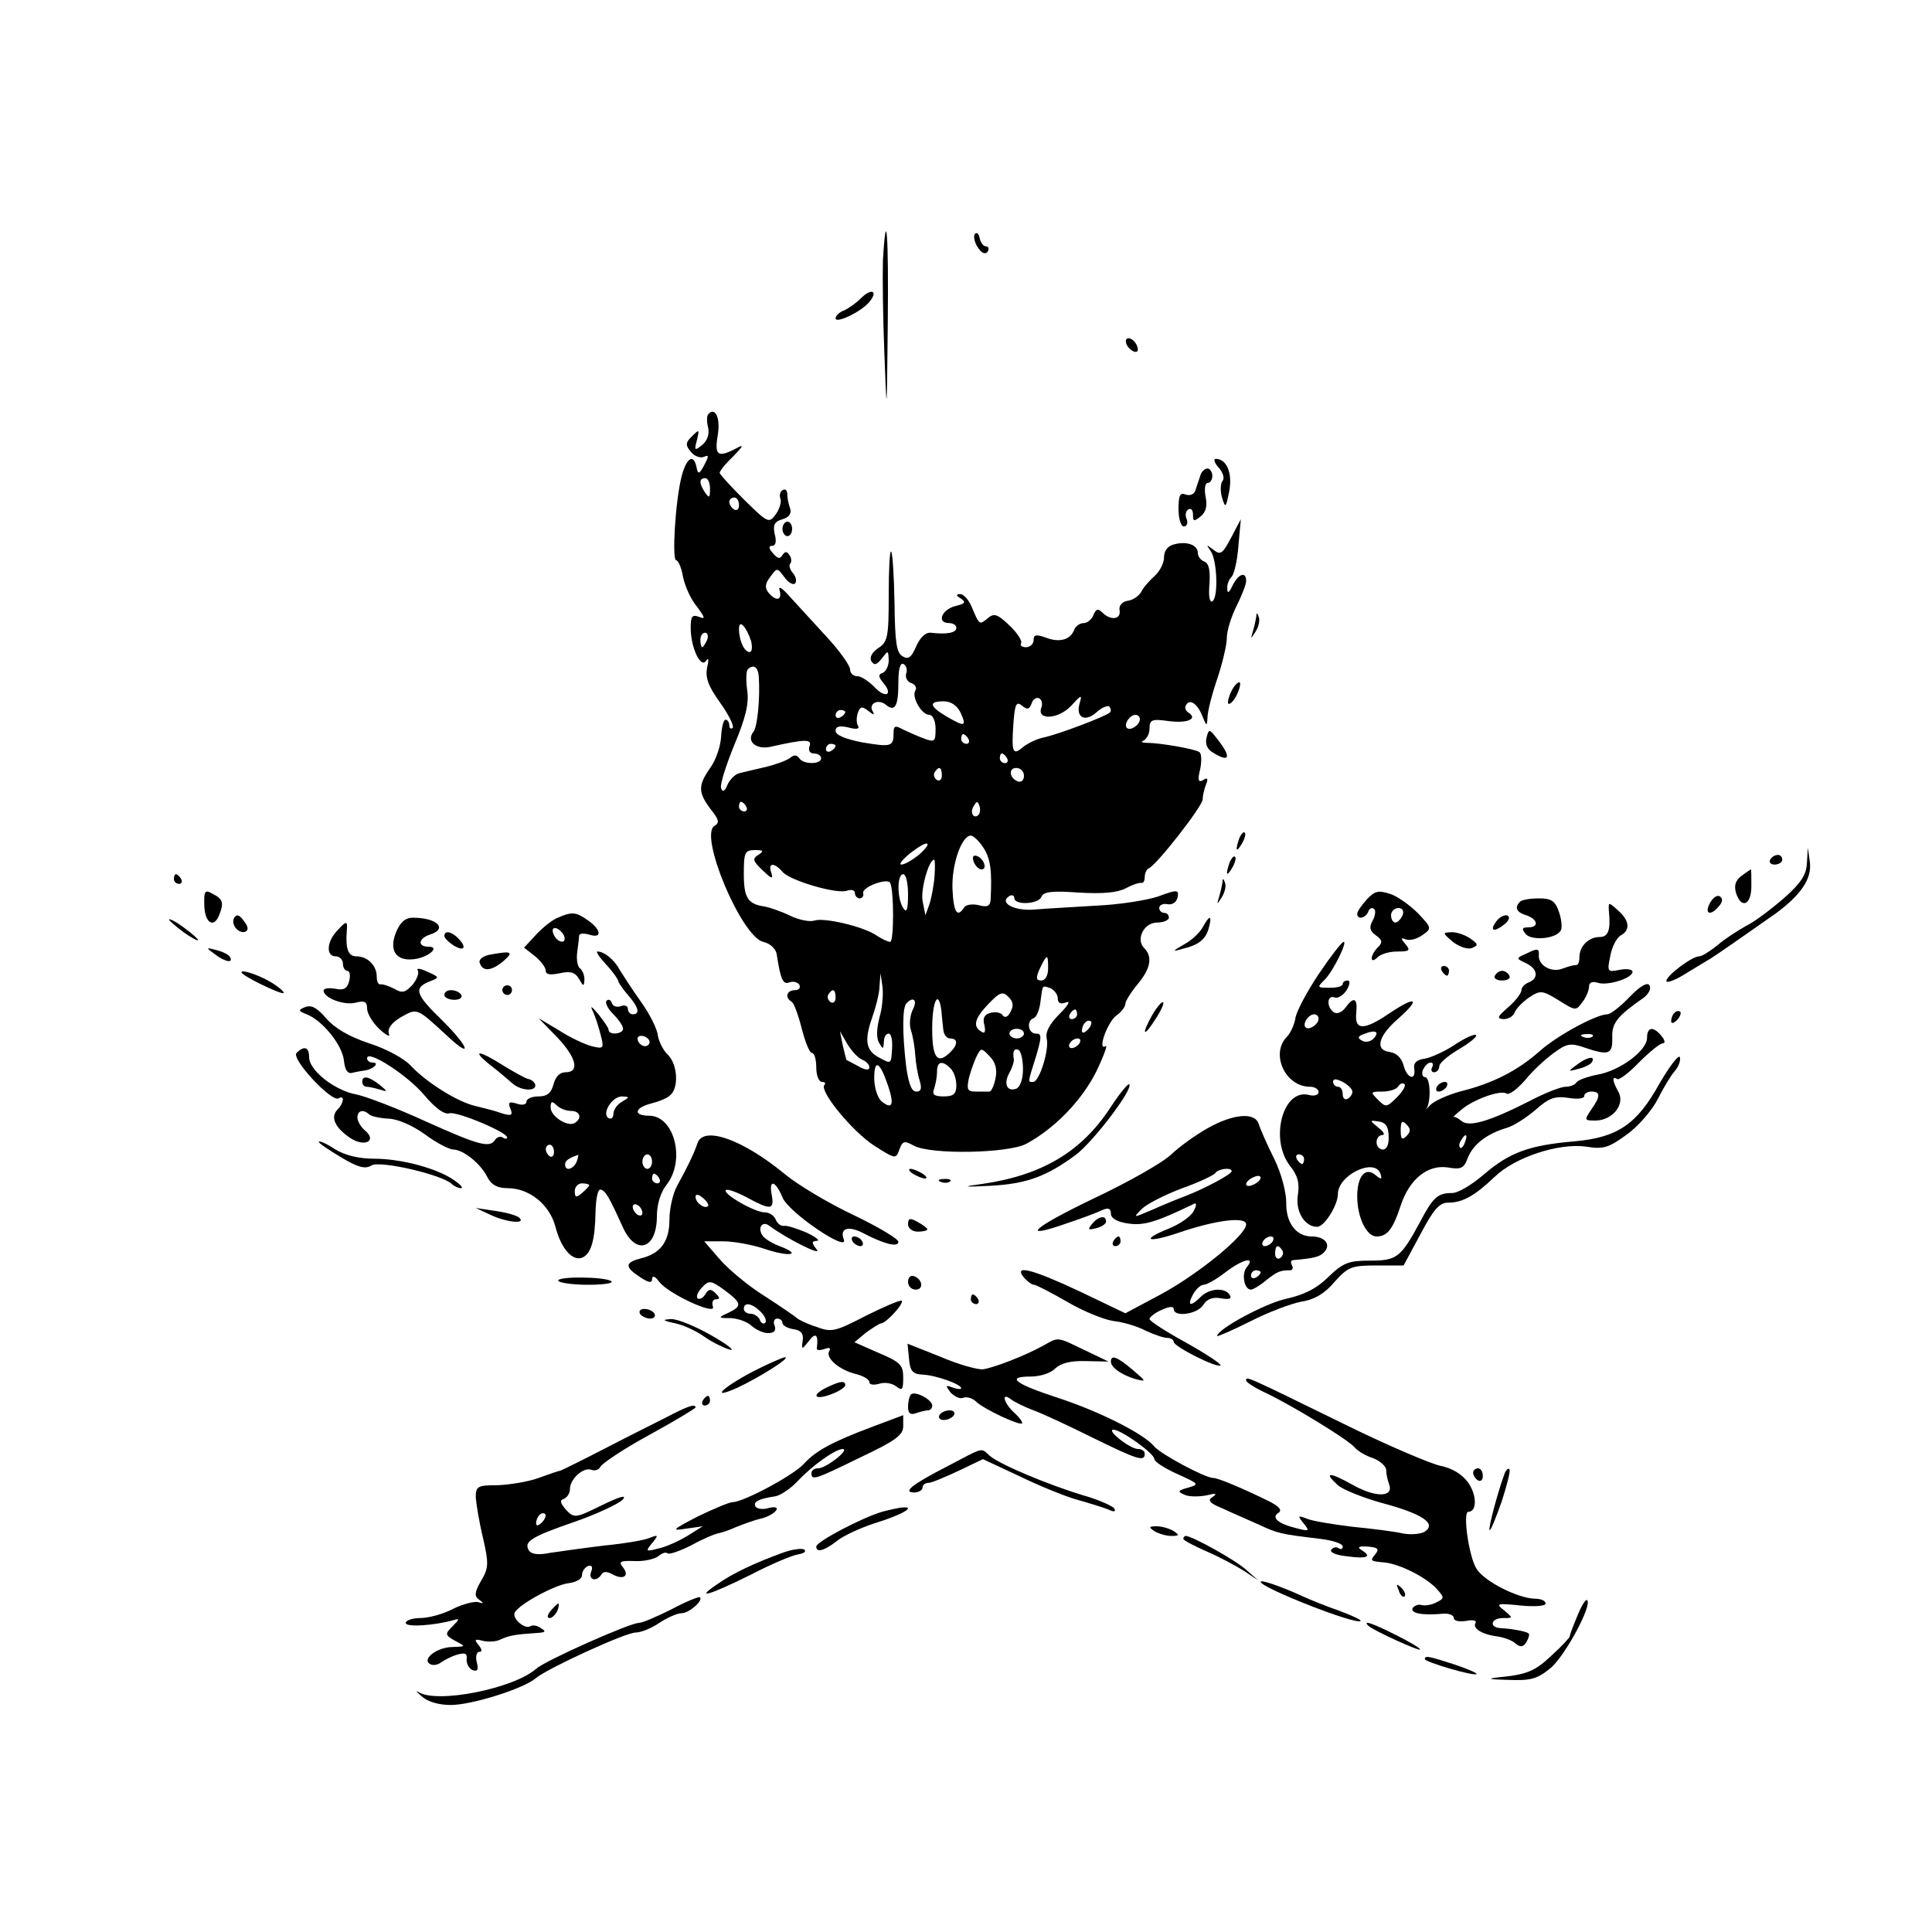 <svg version="1" xmlns="http://www.w3.org/2000/svg" width="533.333" height="533.333" viewBox="0 0 400 400"><path d="M182.8 53.9c-.1 3.3 0 11.9.3 19.3.5 13.3.5 13.3.7-6 .2-18.7-.3-25.2-1-13.3zM201.8 48.5c-.3.6 0 1.8.7 2.8.8 1.2 1.5 1.4 2 .8.3-.6.2-1.1-.4-1.1-.5 0-1.1-.8-1.3-1.8-.2-.9-.6-1.2-1-.7zM178.3 61.7c-1.1 1.1-2.7 2.2-3.6 2.6-.9.3-1.7 1.1-1.7 1.6 0 1.2 5.4-1.4 7-3.4 1.9-2.3.4-2.9-1.7-.8zM233.2 71.2c.2.6 1 1.4 1.6 1.6.7.2 1-.2.6-1.2-.7-1.8-2.8-2.2-2.2-.4zM146.7 85.7c-.4.3-.4 1.6-.1 2.8.3 1.3-.1 2.7-1.2 3.6-1.6 1.3-1.7 1.2-1.1-1 .5-2.2.5-2.3-1-.8-1.4 1.3-1.4 1.9-.3 3.2.7.9 1.9 1.4 2.7 1.1 1.1-.5 1.1-.2.1 1.7s-1.3 2-1.6.4c-.6-2.9-2.1-1.9-3.1 2-1.3 5.2-2 17.3-1.1 17.3.4 0 1.1 1.5 1.4 3.4.4 1.9 1.6 4.7 2.9 6.2 1.7 2.3 1.8 2.7.4 2.1-1.4-.5-1.7-.1-1.7 2.3 0 4.1 2.1 8.5 3.2 6.8.5-.8.6-.2.2 1.4-.4 2.1.2 3.8 2.7 7.3 1.8 2.5 2.9 4.8 2.6 5.2-.4.3-.7.1-.7-.5 0-.7-.4-1.2-.8-1.2s-.8 1.6-.9 3.5c-.1 1.9-1 4.7-2.2 6.4-2.6 3.7-2.6 5.1 0 8.6 1.8 2.2 1.9 2.9.8 3.5-3.2 2 5.6 22.9 10.1 24 1.4.3 2.6 1.4 2.8 2.5.8 5.3 1.3 6.4 2.6 5.9.8-.3 1.7-.1 2.1.5.3.6-.1 1.1-.9 1.1-1.7 0-2.2 1.5-.7 2.4.5.3 1.4 2.8 2.1 5.6.7 2.7 1.6 5 2.1 5s.9 1.3.9 3c0 1.6.5 3 1.2 3 .6 0 .8.3.5.6-1.2 1.2 5.8 9.7 10.3 12.6 4.4 2.8 4.5 2.8 5.2.8.7-1.8 1-1.9 3-.8 3.5 1.9 19.6 1.6 23.3-.4 5.9-3.2 11.4-8.9 14.4-14.8 1.6-3.3 2.5-5.8 2-5.4-1.8 1.1.4-5.1 2.3-6.4 1-.7 1.8-1.8 1.8-2.4 0-.5 1.1-2.3 2.5-4 2.7-3.2 3.2-5.7 1.4-7.5-1.8-1.8-.1-5.3 2.7-5.3 1.3 0 2.4-.5 2.4-1 0-.6-.4-1-1-1-.5 0-1-.5-1-1 0-.6.8-1 1.7-.8 1 .2 1.9-.4 2.1-1.4.3-1.6 0-1.7-4-.2-2.4.8-8.1 1.7-12.8 1.9-4.7.3-10.4.6-12.7.8-4.3.4-7.6-1.4-5.3-2.8.5-.3 1-.1 1 .4 0 1.6 5 1.3 5.6-.2.4-1.1 2.3-1.3 7.8-.9 5 .3 8 0 9.7-.9 1.3-.7 2.7-1.2 3.2-1.1.4.1.7-.4.7-1.2 0-.8.4-1.6.8-1.8 1.6-.6 11.2-12.9 11.2-14.3 0-.7.3-2.1.7-3.1.5-1.2.3-1.5-.6-.9-1 .6-1.2 0-.6-2.3.3-1.6.3-3.2-.2-3.5-1.1-.7-8.3-1.9-10.8-1.9-1.1 0-1.4-.2-.7-.5.6-.3 1.2-1.4 1.2-2.5 0-1.8.5-2 4-1.5 3.9.5 6.1-.5 4-1.8-.6-.4-.8-1.1-.4-1.6.8-1.3 2.4-.1 3.4 2.5.8 2 .9 2 1 .1 0-1.1.9-4.7 2-7.9 1.1-3.3 2-7.1 2-8.5 0-1.5.9-4.4 2-6.6 1.1-2.2 2-4.5 2-5.2 0-2.1-1.6-1.5-2.8.9-.7 1.5-1.1 1.8-1.1.7-.1-.8.3-1.9.9-2.5.5-.5 1.2-3.4 1.4-6.4l.5-5.5-2 3.8c-1.8 3.4-2.2 3.7-3.7 2.5-1.5-1.1-1.5-1.1-.6.2 1.4 1.8 1.7 9.7.4 10.5-.6.3-.8-1.2-.6-3.5.2-2.9-.1-4.3-1-4.7-.8-.3-1.4-1.1-1.4-1.8 0-1.7-2.3-2.5-4.9-1.8-1.3.3-2.1 1.3-2.1 2.7 0 1.2-.9 2.9-1.9 3.8-1 .9-2.3 2.3-2.8 3.3-.5.9-1.8 1.8-2.9 1.9-1.1.2-1.8 1-1.6 2 .3 1.9-1.9 2.1-3.6.4-.9-.9-1.3-.7-1.8.5-.3.9-1.3 1.7-2 1.7-.8 0-1.7.6-2 1.4-.8 2.1-3.1 2.7-5.9 1.6-2-.7-2.5-.6-2.5.5 0 .8-.7 1.5-1.6 1.5-.8 0-1.3-.4-1-.8.3-.5-.8-2.2-2.4-3.7-2.5-2.4-3.2-2.6-4.5-1.5-1.7 1.4-1.7 1.5-3.3-2.3-.6-1.5-1.7-2.7-2.4-2.7-.9 0-.9.3.1.9 1.2.8.9 1.1-1.2 1.6-2.8.8-3.8 3.5-1.2 3.5.8 0 1.5.4 1.5 1 0 1-1.9 1.4-5.3 1-1.1-.1-2.2 1-3 2.8-1 2.3-1.6 2.8-2.8 2.1-1.3-.7-1.6-2.9-1.7-11-.1-5.6-.4-10.4-.7-10.7-.3-.3-.5 3.8-.5 9 0 8.7-.2 9.7-2.2 11-1.3.9-1.8 1.9-1.4 2.7.6.9 1.1.8 2.2-.6 1.3-1.7 1.3-1.7 1.4.4 0 1.2-.6 2.3-1.2 2.6-1 .3-1 .8.1 2.1 2.1 2.5.4 3.3-1.9.8-1.2-1.2-2.7-2.2-3.5-2.2-.8 0-1.5-.6-1.5-1.4 0-.8-2.2-3.9-4.9-6.8s-6.1-6.7-7.6-8.3c-1.6-1.8-2.4-2.3-2.1-1.3.6 2.1-.7 2.4-2.3.5-.8-1-.7-1.9.4-3.3 1.4-1.9 1.4-1.9 2.9.1.8 1.1 1.8 1.7 2.2 1.3.4-.4.2-1.4-.4-2.1-.7-.8-.9-1.7-.6-2 .3-.3.3-1.1-.1-1.7-.6-.9-.9-.9-1.5-.1-.5.9-1 .8-2-.4-.9-1-.9-1.5-.1-1.5.7 0 .9-.9.5-2.4-.4-1.9-.1-2.6 1.6-3.1 1.4-.4 1.9-1.2 1.6-2.2-.3-.8-.6-2.1-.6-2.9 0-.9-.4-1.3-1-.9-.5.3-.7 1.1-.4 1.8.2.7-.2 2.1-1 3.2-1.4 1.9-1.6 1.8-6.5-3-2.8-2.8-5.1-5.3-5.1-5.6 0-.4 1.2-1.9 2.8-3.4 2.2-2.3 2.3-2.6.5-1.6-3.7 1.9-4.4 1.4-3.7-2.8.6-3.5-.5-5.9-1.9-4.4zm.3 15.5c0 1.9-.2 2-1 .8-1.3-1.9-1.3-3 0-3 .6 0 1 1 1 2.2zm6 3.4c0 .8-.4 1.2-1 .9-.5-.3-1-1-1-1.6 0-.5.5-.9 1-.9.6 0 1 .7 1 1.6zm2.5 28.1c.3 1.3.2 2.3-.3 2.3-1.1 0-2.2-2.4-2.2-4.8 0-2.1 1.5-.5 2.5 2.5zm-9.1-.2c-.4.8-.8 1.5-1 1.5-.2 0-.4-.7-.4-1.5s.4-1.5 1-1.5c.5 0 .7.7.4 1.5zm41.2 7c-.2.7.2 1.6 1 1.9.9.3 1.3 1 .9 1.6-.8 1.3 1.3 5 2.9 5 .7 0 1.3 1.2 1.3 2.9 0 2.7-.2 2.8-2.4 2-1.4-.5-3.3-1.4-4.4-1.9-1.6-.9-1.9-.7-1.9.8 0 2.8-.5 2.9-6.5 1.9-3.5-.7-5.5-1.5-5.5-2.4 0-.9.8-1.1 2.6-.7 1.8.5 2.5.3 2-.4-.3-.5-.3-1.7 0-2.6.5-1.4.9-1.4 2.2-.4 1.1.9 1.3.9.9.1-1-1.6 1.1-2.7 2.7-1.4 1.9 1.6 2.6.3 2.6-4.6 0-2.9.4-4.2 1.1-3.8.6.4.8 1.3.5 2zm-30.5.7c.3 4.4-.3 10.3-1.1 11.3-1.6 2 .6 3.8 3.6 3.1 7.1-1.6 8.6-1.6 8-.1-.3.9.1 1.5.9 1.5s1.5.4 1.5 1c0 1.3-3.7 1.3-4.5 0-.5-.7-1.1-.8-1.9-.1-.6.5-3 1.4-5.1 1.9-2.2.5-4.7 1.1-5.5 1.3-.8.2-1.9 1.3-2.4 2.4-.5 1.3-1 1.6-1.3.7-.3-.7 1-4.7 2.7-8.9 2.4-5.7 3.1-8.7 2.7-11.4-.3-2.1-.2-4 .1-4.3 1.2-1.2 2.2-.5 2.3 1.6zm58.5 6.3c-1 2.7 3.5 2.4 6.1-.3 2.2-2.4 2.4-2.5 1.8-.5-.8 2.9 1.2 3.9 3.6 1.7 1-.9 2.2-1.4 2.6-1.1.3.4.4.9.1 1.2-.8.8-10.8 4.6-13.8 5.2-1.4.3-3.2 1.2-4.1 1.9-2.2 1.9-2.5 1.3-2.1-4.6.3-4.2.6-4.9 1.8-3.9 1.1.9 1.5.8 2-.5.3-.9 1-1.3 1.6-1 .5.3.7 1.2.4 1.9zm-16.7 1.1c1.3 2.9.8 2.9-3 .7-3.5-2.1-3.7-3.1-.5-3.1 1.5 0 2.8.9 3.5 2.4zm-23.9-.2c0 .3-.4.8-1 1.1-.5.3-1 .1-1-.4 0-.6.5-1.1 1-1.1.6 0 1 .2 1 .4zm61 1.5c0 1.2-2 2.5-2.7 1.8-.7-.7.6-2.7 1.8-2.7.5 0 .9.4.9.9zm-35.5 4.1c.3.5.1 1-.4 1-.6 0-1.1-.5-1.1-1 0-.6.2-1 .4-1 .3 0 .8.4 1.1 1zm-27.5 1.4c0 .3-.4.8-1 1.1-.5.3-1 .1-1-.4 0-.6.5-1.1 1-1.1.6 0 1 .2 1 .4zm35.5 2.6c.3.5.1 1-.4 1-.6 0-1.1-.5-1.1-1 0-.6.2-1 .4-1 .3 0 .8.4 1.1 1zm-13.5 3.6c0 .8-.5 1.2-1 .9-.6-.4-.8-1.1-.5-1.6.9-1.4 1.5-1.1 1.5.7zm17 0c0 .9-.5 1.4-1.2 1.2-1.8-.6-2.1-2.8-.4-2.8.9 0 1.6.7 1.6 1.6zm-57.5 6.4c.3.5.1 1-.4 1-.6 0-1.1-.5-1.1-1 0-.6.2-1 .4-1 .3 0 .8.4 1.1 1zm48.1 1.7c-1 1-1.9-.5-1-1.8.6-1.1.8-1.1 1.2 0 .2.7.1 1.5-.2 1.8zm1 6.8c1.5 2.3 1.8 4.8 1.5 10.8-.1 1.3-.7 1.6-2.5 1.1-1.3-.3-2.7-.1-3 .5-1.4 2.2-2.2 1-2.4-3.9-.2-5 1.9-11 3.8-11 .5 0 1.7 1.1 2.6 2.5zm-13.5 1.6c-1.3 1-2.8 1.9-3.5 1.9-.6 0 .3-1.1 1.9-2.4 1.7-1.3 3.2-2.2 3.5-1.9.3.2-.6 1.3-1.9 2.4zM157 177c-1.3.8-1.1 1.3.9 3.2 1.9 1.8 2.2 1.9 1.8.5-.8-2.1.6-2.2 2.3-.2 1.5 1.8 11.3 4.7 13.4 3.9.9-.3 1.6-.1 1.6.5s.5 1.1 1 1.1.9-.5.7-1.1c-.2-1.3 5.1-3.2 5.6-2.1.8 1.5.8 12.2 0 12.2-.5 0-1.7-.6-2.8-1.3-2.7-1.9-11-3.8-12.9-3.1-.9.3-3.1-.1-5-1-1.8-.9-4.2-1.7-5.2-1.9-3.6-.5-4.4-1.8-4.4-6.8 0-4.4.2-4.9 2.3-4.9 1.8 0 1.9.2.7 1zm36.5 4.2c-.1 1.8-.6 4.4-1 5.8l-.9 2.5-.6-3c-.4-2.4 1.3-8.5 2.4-8.5.2 0 .2 1.5.1 3.2zm-5.5 4c0 3.2-.3 3.9-1 2.8-1.3-2-1.3-7 0-7 .6 0 1 1.9 1 4.2zm29 15.3c0 1.5-.6 2.5-1.4 2.5-1.1 0-1.2-.5-.3-2.5 1.5-3.1 1.7-3.1 1.7 0zm-34.9 10.1c-.6 2.3-.7 4.3-.1 5.3.8 1.4.9 1.4 1-.2 0-.9.4-1.7 1-1.7.5 0 .8 1.3.7 3-.2 3.4-.2 3.3-2.6 2-2.8-1.4-3.2-3.5-1.6-8.1.8-2.3 1.6-5.3 1.6-6.8l.2-2.6.4 2.7c.2 1.5 0 4.4-.6 6.4zm36.9-3.9c0 1 .6 1.3 1.8.8.9-.3.3.7-1.5 2.5-2 2-2.9 3.7-2.6 5 .6 2.2-1.5 9-2.8 9-1.1 0-1.2.4.6-5.3 1.2-4.1 1.2-4.7 0-4.7-1.7 0-2-2.7-.5-3.2.6-.2 1.2-1.7 1.4-3.3.5-3.7.3-3.5 2.1-2.9.8.4 1.5 1.3 1.5 2.1zm-46-.1c0 .8-.5 1.2-1 .9-.6-.4-.8-1.1-.5-1.6.9-1.4 1.5-1.1 1.5.7zm36.2 2.9c-.5 1.1-1.2 1.3-1.6.7-.3-.5-1.4-.8-2.5-.5-1.3.3-1.7 1.1-1.3 2.5.3 1.4.1 1.9-.6 1.4-1.9-1.1-1.4-2.8 1.5-5.8 2.3-2.4 2.9-2.6 4.1-1.4 1 1 1.1 1.9.4 3.1zM189 209c-.6 1.2-.8 3.1-.4 4.3.4 1.2.8 3.5.9 5.2.1 1.6.5 4 .9 5.2.5 1.7.3 2.3-.7 2.3s-1.6-1.7-2.1-5.3c-.8-6.8-.8-12.2.1-13 1.4-1.5 2.3-.6 1.3 1.3zm5.9.2c.1 1.3.3 3.1.4 4 .1 1 .7 1.8 1.4 1.8 1.6 0 1.7 1.2.1 2.8-2.7 2.7-3.8 1.3-3.8-4.8 0-5.8 1.3-8.3 1.9-3.8zm28.1.8c0 .5-.5 1-1.1 1-.5 0-.7-.5-.4-1 .3-.6.8-1 1.1-1 .2 0 .4.4.4 1zm2.2 3.2c-.7.7-1.2.8-1.2.2 0-.6.3-1.4.7-1.7.3-.4.9-.5 1.2-.2.2.3-.1 1.1-.7 1.7zm-13.2.8c0 .5-.7 1-1.5 1s-1.5-.5-1.5-1c0-.6.7-1 1.5-1s1.5.4 1.5 1zm-33.5 5.4c.8.3 1.5 1 1.5 1.6 0 .6-.8.6-2.2-.2-1.3-.7-2.4-1.3-2.5-1.3-.1 0-.4-1.4-.8-3l-.6-3 1.5 2.6c.9 1.5 2.2 2.9 3.1 3.3zm45-3.4c-.3.5-1.1 1-1.6 1-.6 0-.7-.5-.4-1 .3-.6 1.1-1 1.6-1 .6 0 .7.4.4 1zm-17.4 7.3c-.3 1.5-.9 2.8-1.3 2.7H202c-1.7 0-1.9-.4-1.4-2.8.4-1.5 1.1-3.5 1.6-4.5.9-1.8 1-1.8 2.7 0 1.2 1.2 1.6 2.7 1.2 4.6zm5.7-1.9c0 2-.6 3.7-1.4 4-1.9.7-2.7-1-1.4-3.3.6-1.1 1-2.4.9-2.8-.3-1.6.1-2.4 1-1.9.5.3.9 2.1.9 4zm-27.9 3.5c1.3 3.9.8 4.9-1.4 3.1-.8-.7-1.5-2.8-1.5-4.8 0-4.1 1.2-3.4 2.9 1.7zm12.9-3.7c.7.7 1.2 2.2 1.2 3.5 0 1.8-.6 2.3-2.6 2.3s-2.5-.4-2-1.6c.3-.9.6-2.4.6-3.5 0-2.2 1.1-2.4 2.8-.7z"/><path d="M201.6 178.4c.3.9 1.1 1.6 1.6 1.6 1.3 0 .5-2.3-1-2.8-.7-.2-1 .2-.6 1.2zM252.3 96.8c.9 1 1.3 2.2.8 2.8-.4.5-.5 2-.1 3.4.7 2.3.8 2.2 1.5-1.3.7-3.7-.5-6.7-2.8-6.7-.5 0-.3.8.6 1.8zM248.5 98.5c-.3.8-.7 2.2-1 3-.2.8-1.1 1.2-2 .9-1.2-.5-1.5.2-1.5 3 0 2 .5 3.6 1.1 3.6.6 0 .9-.7.6-1.5-.4-.8-.2-1.7.3-2 .6-.4 1 .1 1 1.1 0 1.4.2 1.4 1.6.3 1.1-.9 1.4-2.2 1-4.1-.3-1.5-.1-2.8.4-2.8.6 0 1-.7 1-1.5s-.5-1.5-1-1.5c-.6 0-1.3.7-1.5 1.5zM162 109.5c0 .8.5 1.5 1 1.5.6 0 1-.7 1-1.5s-.4-1.5-1-1.5c-.5 0-1 .7-1 1.5zM260.1 127.7c-.1.6-.4 2-.7 3-.5 1.7-.5 1.7.6 0 .6-1 .9-2.3.6-3-.3-.9-.5-.9-.5 0zM255 143c-.6 1.2-.9 2.4-.7 2.7.3.2 1.1-.5 1.7-1.7.6-1.2.9-2.4.7-2.7-.3-.2-1.1.5-1.7 1.7zM249.8 152.7c-.3 1.3.1 2.4 1.3 3.1 3.5 2.2 3.9 1 1-2.7-1.7-2.2-1.8-2.3-2.3-.4zM256.6 173.5c-.9 2.6-.7 3.2.5 1.2.6-1 .9-2.1.6-2.3-.2-.3-.7.2-1.1 1.1zM374.1 178.7c-.1 2.4-1.2 4.1-4.8 7.3-2.7 2.3-6.1 4.9-7.8 5.7-1.6.9-4.3 2.6-5.8 3.9-1.6 1.3-3.3 2.4-3.9 2.4-1.5 0-6.8 4-6.8 5.1 0 .5 1.7-.1 3.8-1.4 2-1.2 4.4-2.7 5.3-3.2 1.7-1.1 6.9-4.7 13.3-9.2 5.5-4 7.8-7.4 7.3-10.9l-.4-2.9-.2 3.2zM254.6 178.5c-.9 2.6-.7 3.2.5 1.2.6-1 .9-2.1.6-2.3-.2-.3-.7.2-1.1 1.1zM366.5 178c-.3.5.1 1 .9 1 .9 0 1.6-.5 1.6-1 0-.6-.4-1-.9-1-.6 0-1.3.4-1.6 1z"/><path d="M360.6 181.3c-1.3 1-1.6 2-1.2 3.5 1.1 3.5 3.2 2.6 3.2-1.3 0-1.9 0-3.5-.1-3.5s-.9.6-1.9 1.3zM36 182c0 .5.5 1 1.1 1 .5 0 .7-.5.4-1-.3-.6-.8-1-1.1-1-.2 0-.4.4-.4 1zM253.1 182.7c-.1.6-.4 2-.7 3-.5 1.7-.5 1.7.6 0 .6-1 .9-2.3.6-3-.3-.9-.5-.9-.5 0zM42.3 187.5c.1 3.6 2 4.8 3.1 1.9 1-2.5.7-3.3-1.3-4.3-1.7-1-1.9-.7-1.8 2.4zM283 186.2c-1.1 1.2-2 2.5-2 3 0 1.3 1.8.9 2.3-.5.2-.6.8-.9 1.2-.5.4.3.2 1.5-.3 2.4-.8 1.4-.6 2.1.6 3 1.4 1 1.5 1.5.5 2.5-.7.7-1.3 1.7-1.3 2.3 0 .6.5.5 1.2-.2s2.5-1.2 4.1-1.2c2.5 0 2.8-.2 1.7-1.5-1.1-1.3-1-1.4.1-1 .8.3 2.3-.1 3.4-.9 2-1.4 1.9-1.5-.9-4.5-1.6-1.6-4.2-3.5-5.7-4-2.5-.8-3.2-.7-4.9 1.1zm7.4 3.3c-.4.8-1 1.5-1.5 1.5s-.9-.7-.9-1.5.7-1.5 1.5-1.5c.9 0 1.2.6.9 1.5zM354 187c-1.2 2.3.2 2.7 1.9.6.8-.9.8-1.6.2-2-.6-.4-1.5.3-2.1 1.4zM314.7 186.7c-1.2 1.2-.7 2.2 1.3 2.8 2.4.8 2.7 2.5.4 2.5-1.3 0-1.4.3-.5 1.4 1.2 1.4 6.2 1 7.2-.7.4-.5.2-2.3-.3-3.8-.8-2.4-1.6-2.9-4.2-2.9-1.8 0-3.6.3-3.9.7z"/><path d="M333.1 188.6c.4 3.9-.1 5.4-1.9 5.4-2.3 0-4.2 1.9-4.2 4.2 0 1-.3 1.7-.7 1.6-.5 0-1.6.3-2.7.7-2.3 1-5.2-.6-5-2.8.1-1.3-.3-1.4-2.3-.4-2.5 1.1-2.5 1.1-.4 2.1 2.4 1.1 2.8 3.1.6 4-.8.3-1.5 1-1.5 1.6 0 .6-1.2 2.2-2.7 3.5-2.3 2-2.5 2.4-1 2.5 1 0 2-.6 2.3-1.4.3-.8 1.7-2.2 3-3.1 2.3-1.5 2.7-1.5 6.1.6 3.5 2.2 3.6 2.2 4.9.4.8-1 1.4-2.5 1.4-3.3 0-.8.7-1.1 1.9-.7 2.1.6 7.1-1 7.1-2.3 0-.5-1.2-.7-2.7-.4-2.5.5-2.6.4-1.9-2.9.3-1.8 1.3-3.7 2.1-4.2 2.1-1.1 1.9-3.1-.5-5.2-2-1.8-2-1.8-1.9.1zM48.5 190c-.8 1.4.9 3.4 2.3 2.9.7-.3.6-1.1-.3-2.2-.9-1.3-1.5-1.5-2-.7zM115.5 190c-1.1.4-3.1 2-4.5 3.5l-2.5 2.7 2.3 1.8c1.2 1 2.2 2.3 2.2 3 0 .8 1 .9 2.9.5 2.2-.5 3.2-.2 4 1.2.9 1.6 1 1.6 1.1.1 0-.9-.4-1.9-.9-2.3-.5-.3-.8-1.8-.6-3.3.2-1.5.4-3.1.4-3.5.1-.5 1-.5 2.1-.2 2.7.9 2.5-1-.2-2.9-2.5-1.8-3.4-1.9-6.3-.6zm1.3 3.8c.6 1.8-1.5 1.4-2.2-.4-.4-1-.1-1.4.6-1.2.6.2 1.4 1 1.6 1.6zM310 190.5c-1.7 2.1-.9 2.7 1.3 1 1-.7 1.4-1.6.9-1.9-.5-.3-1.5.1-2.2.9zM35 190.4c0 .2 1.4 1.4 3 2.6 1.7 1.2 3 1.9 3 1.6 0-.2-1.3-1.4-3-2.6-1.6-1.2-3-1.9-3-1.6zM82 193c-1.5 3.7-.1 6 3.6 5.6 3-.3 5.7-2.6 3.1-2.6-2.3 0-2.1-1.7.3-2.5 3.8-1.2 1.5-3.5-3.5-3.5-1.6 0-2.6.9-3.5 3zM249 192c-.6 1.1-2.3 2.7-3.8 3.5-2.6 1.5-2.6 1.6-.2.9 3.3-.8 4.7-2 5.3-4.4.7-2.6.1-2.6-1.3 0z"/><path d="M69.7 192.8c-2.1 2.3-2.2 5.2-.2 5.2.8 0 1.5.7 1.5 1.5s.4 1.5.9 1.5.7.9.4 2.1c-.4 1.6-1.2 2-2.9 1.6-1.3-.2-2.4-.1-2.4.4 0 1.5 4.2 3.1 6.6 2.5 1.9-.5 2.4-.2 2.4 1.2 0 1 1.1 2.9 2.6 4.3 1.4 1.3 2.3 1.7 1.9.9-.3-1 .5-2.2 2.5-3.4 3.4-1.9 3.2-2 9.3 3.6 5.6 5.3 5 2.8-.6-2.8-5.8-5.6-6.2-6.9-2.5-8.3 1.8-.7 1.8-.8-.7-1.9-1.4-.7-2.4-.8-2-.3.3.6-.2 1.9-1.1 3-1.5 1.6-2.1 1.8-3.8.8-1.2-.6-2.4-1-2.8-.9-.5.1-.8-.6-.8-1.6 0-2.3-1.9-4.2-4.2-4.2-1.7 0-2.3-1.5-2-5.3.2-2.2-.1-2.1-2.1.1zM92 193.8c0 .4.9 1.3 2 2 2.2 1.3 2.7.3.8-1.6-1.4-1.4-2.8-1.6-2.8-.4zM300.8 195c1.3 1 3 1.6 3.9 1.3 1.4-.6 1.4-.8-.3-2-1-.7-2.7-1.3-3.8-1.3-2 .1-2 .1.2 2zM273 201.7c-2.4 3.6-4.6 7.7-4.8 9.1-.2 1.3-1 3.1-1.8 3.9-3.4 3.5-.3 10.3 4.8 10.3 1 0 1.8.5 1.8 1.1 0 .6-.9.9-2 .6-5.4-1.4-8.2 9.2-3.9 14.7 1.6 2 2 3.6 1.6 6.1-.5 3.3 1.4 6.5 4 6.5 1.5 0 4.3-4.5 4.3-6.8 0-3.9 7.6-7.6 8.8-4.2.4 1.2.2 1.3-1 .3-2.1-1.8-3.8.2-3.8 4.4 0 4.3 1.9 8.3 4 8.3 2.2 0 3.4-1.5 5-6.4 1.8-5.5 5.6-8.5 9.7-7.9 2.8.5 3.4.2 4.2-2 1.1-2.8 4-5 8.1-6.2 1.4-.4 4-2.1 5.9-3.7 2.8-2.5 4-2.9 6.8-2.5 1.8.3 3.3.2 3.3-.4 0-.5.7-.9 1.5-.9 1.9 0 1.9 1-.1 3.8-1.4 2.1-1.4 2.2.9 2.2 3.5 0 6.2-3.3 4.8-5.9-1.3-2.3-1.4-3.4-.3-2.7.4.3 2.5-1.3 4.6-3.5 2.1-2.1 4.3-3.9 4.9-3.9.5 0 .4-.7-.3-1.5-1.7-2.1-3-1.9-3 .4 0 2.6-5.6 6.8-10.3 7.6-2 .4-4 1.1-4.3 1.6-.3.5-1.3.9-2.3.9-.9 0-4.3 1.3-7.5 3-8.3 4.2-12.4 5.4-14 4.1-.7-.6-1.5-1-1.7-.8-.2.1.5-.6 1.6-1.5 2.4-2.1 8.1-4.2 9.4-3.4.5.4 2.2-.9 3.8-2.7 1.5-1.9 4.2-4.4 6-5.7 2.7-2 3.5-2.1 6.4-1.1 5 1.7 5.8 1.4 5.7-2.1-.1-3 1-4.4 6.6-8.3 1-.8 1.5-1.9 1.1-2.5-.4-.7-1.9.1-4.1 2.4-1.9 2-4 3.6-4.6 3.6-2.3 0-10.4 4.4-14 7.6-4.6 4.1-9.8 6.7-16.2 8.3-2.7.7-5.6 2-6.5 2.9-.9 1-1.3 1.3-.8.8 1-1.4.9-6.6-.3-6.6-.5 0-.7-.7-.4-1.5.4-.8 1-1.5 1.6-1.5.5 0 .6.4.3 1-.3.5-.1 1 .4 1 .6 0 1.1-.6 1.1-1.3 0-.6 1.9-2.2 4.1-3.5 2.2-1.3 3.8-2.6 3.5-2.9-.3-.3-2.3.6-4.4 2-2.1 1.4-5 2.7-6.3 2.9-1.6.2-2.3.9-2.1 2 .4 2.7-1.5 2.1-2.2-.6-.4-1.5-1.4-2.6-2.9-2.8-3.1-.4-2.4-3.3 1.9-7 4.6-4.1 3.6-4.7-1.8-1.1-5.4 3.7-7.4 3.7-7 0 .3-3.1-.5-3.5-2.3-1-.7.9-1.7 1.3-2.3.9-1.6-1-1.5-3.7.1-3.1.6.3 1.8-.4 2.5-1.5.7-1.2.8-2 .2-2-.5 0-1 .3-1 .7 0 .5-1.1.8-2.5.8-2.9 0-2.9 0-1.2-1.7s4.7-7.8 3.9-7.8c-.4 0-2.7 3-5.2 6.7zm0 9.2c0 1.2-2 2.5-2.7 1.8-.7-.7.6-2.7 1.8-2.7.5 0 .9.4.9.9zm11.3 4.2c-.6.6-1.7.8-2.4.3-.9-.5-.8-.9.7-1.4 2.3-.9 3.1-.3 1.7 1.1zm45.4-.5c-.3.3-1.2.4-1.9.1-.8-.3-.5-.6.6-.6 1.1-.1 1.7.2 1.3.5zM280 226c0 .5-.4 1.2-1 1.5-.5.3-1-.1-1-.9 0-.9-.4-1.6-1-1.6-.5 0-1-.5-1-1 0-.7.6-.7 2 0 1.1.6 2 1.5 2 2zm9.2 1.2c-2.1 2.1-2.3 2.1-3.9.5s-1.6-1.7.9-1.7c1.5 0 3-.5 3.3-1.1.4-.6 1-.8 1.3-.4.3.3-.4 1.5-1.6 2.7zm-1.7 8.1c.1 1.6-.4 2.7-1.2 2.7-.7 0-1.3-.7-1.3-1.5s.5-1.5 1.2-1.5c.6 0 .3-.7-.8-1.5-1.9-1.6-1.9-1.6.1-1.3 1.4.2 2 1.1 2 3.1zm3.7-.1c-.9.9-1.2.7-1.2-1.2s.3-2.1 1.2-1.2c.9.9.9 1.5 0 2.4zm12.1 1.3c-.3.9-.8 1.4-1 1.1-.3-.3-.2-.9.2-1.5.9-1.6 1.5-1.3.8.4zM270 240c0 .5-.2 1-.4 1-.3 0-.8-.5-1.1-1-.3-.6-.1-1 .4-1 .6 0 1.1.4 1.1 1zM44.4 197.5c2.2 1.7 4 2 3.2.6-.3-.5-1.6-1.1-2.8-1.4-2.2-.6-2.2-.5-.4.8zM101.2 197.7c-1.3.3-2.1 1-1.9 1.6.6 1.9 2.3 1.8 4.8-.2 2.4-2.1 1.9-2.3-2.9-1.4z"/><path d="M125.5 199.7c1.4 1.5 2.5 3.1 2.5 3.4 0 .3.9 1.6 2 2.9 2.2 2.5 2.6 4 1 4-.5 0-1-.5-1-1.1 0-.6-.6-.9-1.4-.6-.8.3-1.7.1-1.9-.6-.2-.7-.8-.9-1.1-.5-.4.3.2 1.6 1.3 2.7 1.2 1.2 2.1 2.5 2.1 3.1 0 1.1-3 1.4-3 .2 0-.4-1-1.8-2.1-3.2-1.5-1.8-1.8-1.9-1.1-.5.5 1.1 1.2 3.3 1.6 4.9.7 2.7.5 2.8-1.9 2.2-1.5-.4-4.5-1.8-6.8-3.3l-4.2-2.5 3.8 3.9c4 4.2 4.8 7.3 1.8 7.3-1.2 0-2.1.9-2.5 2.5-.5 1.8-1.3 2.5-3.1 2.5-1.4 0-2.5.5-2.5 1.1 0 .6-.9.8-2 .4-1.6-.5-1.9-.3-1.3 1.1.5 1.3.2 1.5-1.8.9-1.3-.5-3.8-1.1-5.4-1.5-3.7-.8-10.2-4.9-13.4-8.3-1.3-1.5-5.2-3.6-8.7-4.7-4.2-1.4-7.2-3.2-8.9-5.2-1.8-2.1-3-2.8-4.3-2.3-1.5.6-1.5.8.3 1.5 3.3 1.3 7.3 6.3 7.7 9.5.2 2.1.8 2.9 1.8 2.6.8-.2 2-.4 2.7-.5 1.7-.3 2.9-1.6 1.5-1.6-.7 0-1.2-.4-1.2-.9 0-1.9 8.4 3.5 11.9 7.7 2.2 2.6 4.1 4 5.1 3.7 1.5-.5 12 3.9 12 5 0 .3-.4.4-.9 0-.5-.3-1.2-.1-1.6.5-1.1 1.7-3.2 1.2-14.3-3.8-5.9-2.7-12.4-5.2-14.4-5.6-4.5-.8-9.8-5-9.8-7.7 0-2.1-1-2.5-2.6-.9-1.2 1.2 7.3 10.3 8.7 9.4 1.3-.8 1.1 1-.2 2.3-1.6 1.6-.5 3.8 2.6 5.9 3 2 5.7.6 3-1.6-.8-.7-1.5-1.9-1.5-2.6 0-1.5 1.2-1.8 2.4-.7.4.4 2.2.8 3.9.9 1.9 0 5.1 1.4 7.6 3.2 2.4 1.8 5.1 3.2 6 3.2 2.1.1 5.6 2.9 7 5.7.8 1.6 2.1 2.3 4.2 2.3 4.5 0 8.7 3.4 9.9 8 1.2 4.6 3.5 7.1 5.5 6.4 1.9-.8 2.7-3.6 2.8-9.6.1-2.9.5-4.7 1.1-4.5 1 .3 1.6 1.3 4.7 8.1 2.7 5.6 6.9 4.1 6.9-2.6 0-2.5.8-5 2-6.5 4-5.1 1.6-14.3-3.6-14.3-3.3 0-3.1-1.6.3-2.5 1.6-.4 3.4-1.1 4-1.7 1.9-1.5 1.6-6.4-.4-8.4-1-.9-1.9-2.8-2.1-4-.1-1.3-1.7-4.5-3.5-7s-3.7-5.5-4.4-6.6c-1.1-2.1-3.2-3.8-4.6-3.8-.4 0 .4 1.2 1.8 2.7zm8.9 16.4c-.6 1.1-2.4.2-2.4-1.1 0-.5.7-.7 1.5-.4.8.4 1.2 1 .9 1.5zm-5.6 12c-1 .5-1.8 1.7-1.8 2.5s-.5 1.2-1 .9c-1.5-.9.7-4.5 2.8-4.5 1.6.1 1.6.1 0 1.1zm-10.6 1.9c1.9 0 2.4 1.5.8 2.5-1.5.9-5-1.4-5-3.2 0-1.3.3-1.4 1.2-.5.7.7 2 1.2 3 1.2zm-3.5 8.5c0 .8-.4 1.2-.9.9-.4-.3-.8-.9-.8-1.5 0-.5.4-.9.8-.9.5 0 .9.7.9 1.5zm4.7 2c-.7 1.6-2.4 2.1-2.4.6 0-.8.7-1.3 2.7-2 .1-.1 0 .6-.3 1.4zm15.6 0c0 .8-.4 1.5-1 1.5-.5 0-1-.7-1-1.5s.5-1.5 1-1.5c.6 0 1 .7 1 1.5zm1.5 3.5c.3.5.1 1-.4 1-.6 0-1.1-.5-1.1-1 0-.6.2-1 .4-1 .3 0 .8.4 1.1 1zm-14.5 1.4c0 .2-.7.9-1.5 1.6-1.2 1-1.5 1-1.5-.4 0-.9.7-1.6 1.5-1.6s1.5.2 1.5.4zm11 5.7c0 .6-.4.7-1 .4-.5-.3-1-1.1-1-1.6 0-.6.5-.7 1-.4.6.3 1 1.1 1 1.6zM298.5 201c.3.5.8 1 1.1 1 .2 0 .4-.5.4-1 0-.6-.5-1-1.1-1-.5 0-.7.4-.4 1zM50 201.3c0 .7 8.3 4.7 8.7 4.3.2-.2-.7-1-1.9-1.8-2.5-1.7-6.8-3.2-6.8-2.5zM309.5 202c-.3.5.3 1 1.5 1s1.8-.5 1.5-1c-.3-.6-1-1-1.5-1s-1.2.4-1.5 1z"/><path d="M104 205c0 .5.5 1 1 1 .6 0 1-.5 1-1 0-.6-.4-1-1-1-.5 0-1 .4-1 1zM92 206c0 .5.9 1 2.1 1 1.1 0 1.7-.5 1.4-1-.3-.6-1.3-1-2.1-1s-1.4.4-1.4 1zM238.7 209.9c-2.4 4.2-2.1 5.2.4 1.3 1.2-1.8 2-3.5 1.7-3.7-.2-.2-1.2.9-2.1 2.4zM346.7 209.7c-.4.3-.7 1.1-.7 1.7 0 .6.5.5 1.2-.2.6-.6.9-1.4.7-1.7-.3-.3-.9-.2-1.2.2zM101.5 220.5c1.7 1.3 3.8 3.1 4.7 3.9 1.8 1.5 5 1.6 4.6.1-.2-.5-.8-1-1.4-1.1-.6-.1-2.9-1.4-5.2-2.8-5.2-3.3-6.7-3.3-2.7-.1zM343.6 224.3c-4.7 8.5-8.7 11.2-17.6 12-9.4.8-13.4 2.3-18.6 6.7-2.5 2.2-5.5 4-6.7 4-3.1 0-4 .9-6.7 6-4 7.4-4.8 8-10.4 8-4.3 0-5.5.4-8.6 3.4-2.4 2.4-5.1 3.7-8.7 4.5-4.3.9-14.3 6.3-14.3 7.7 0 .2 3-1.1 6.8-3 3.7-1.9 8.5-3.7 10.6-4.1 2.7-.4 4.9-1.7 6.9-4.1 2.8-3.1 3.5-3.4 8.7-3.4h5.6l3.5-6.5c2.7-5.1 3.9-6.5 5.7-6.5 3 0 5.5-1.4 9.6-5.3 4.2-4.1 13.3-7.1 19-6.3 3.6.6 4.7.2 8.4-2.5 2.4-1.7 5.2-5 6.4-7.3 1.1-2.2 2.7-4.9 3.5-5.8.8-.9 1.3-2.2 1.1-2.9-.2-.7-2.1 1.8-4.2 5.4zM326.4 220.5c-1.8 1.3-1.8 1.4.4.8 1.2-.3 2.5-.9 2.8-1.4.8-1.4-1-1.1-3.2.6zM75 224c0 .5.4 1 .9 1s1.8.3 2.8.6c1.6.5 1.6.4-.1-1-2.3-1.8-3.6-2-3.6-.6zM229.9 229.3c-6 9.2-14.2 14-26.4 15.8-4.5.6-4.3.7 1.6.4 7.4-.4 11.5-1.9 17.5-6.3 3.7-2.7 12.1-13.8 11.2-14.7-.2-.3-2 1.9-3.9 4.8zM297.5 225c-.3.5-.2 1 .4 1 .5 0 1.3-.5 1.6-1 .3-.6.2-1-.4-1-.5 0-1.3.4-1.6 1z"/><path d="M250 233.6c-2.5 1.4-5.8 3.8-7.5 5.4-1.6 1.6-8.8 5.7-16 9.1-12.9 6.2-15.6 8.7-5.4 5.1 3-1 6.2-2.2 7.2-2.7 1.2-.5 1.7-.3 1.7.8 0 .9 1.3 1.7 3.5 2 3.3.5 5.7-.2 13.8-4.1.5-.2.4.5-.2 1.6-.6 1.1-2.9 2.7-5.2 3.6-5.9 2.4-4.3 3 2.2.8 7.6-2.6 13.9-3.4 13.9-1.7 0 2.2-9.9 10.3-17.7 14.5l-7.3 3.9-9.4-4.5c-9.8-4.6-13.9-5.7-11.6-2.9.7.8 1.6 1.5 2.1 1.5.4 0 3.5 1.6 6.8 3.5 3.2 1.9 7.6 3.7 9.6 4 2 .2 5 1.1 6.7 2 1.7.8 3.7 1.5 4.5 1.5.7 0 1.3.4 1.3.8 0 1 9 5.5 9.7 4.9.2-.3-3-2.4-7.1-4.7-4.2-2.3-7.6-4.5-7.6-4.9 0-.4 1.1-1.3 2.5-1.9 1.5-.7 2.5-.8 2.5-.2 0 1.8 4.9 1.1 6.1-.8.8-1.3 2-1.7 3.7-1.4 1.7.3 2.3.1 1.8-.7-1-1.6-4.2-1.4-6 .4-2.1 2.1-2.9 1.9-1.6-.5.6-1.1 1.6-2 2.2-2 .6 0 2.6-1.1 4.4-2.5 3.6-2.8 6.5-3.5 4.5-1.1-1.1 1.4-.5 4.6.9 4.6.4 0 1.8-.8 3.1-1.9 2.4-1.9 3-2.1 5-2.1.5 0 .7-.5.4-1-.3-.6-.3-1 .2-1.1 4.5-.4 5.5-.7 6.4-1.6 1.6-1.6.2-3.3-2.5-3.3-3.3 0-5.4-2.9-5.3-7.1 0-2-1-6-2.5-9s-2.9-6.2-3.2-7.2c-.8-2.5-5.3-2.1-10.6.9zm5 8.9c0 .6-5.6 3.6-9.5 5.1-1.6.6-4.8 1.9-7 2.9-4 1.7-4 1.7-2-.3 1.1-1 4.8-2.9 8.3-4.2 3.4-1.2 6.5-2.7 6.8-3.1.5-.9 3.4-1.3 3.4-.4zm5 2.5c-.8.5-1.7.7-1.9.4-.3-.3.1-.9.9-1.4.8-.5 1.7-.7 1.9-.4.3.3-.1.9-.9 1.4zm3.5 12c-.3.5-1.1 1-1.6 1-.6 0-.7-.5-.4-1 .3-.6 1.1-1 1.6-1 .6 0 .7.4.4 1zm2 1.9c.3.5.1 1.2-.5 1.6-.5.3-1-.1-1-.9 0-1.8.6-2.1 1.5-.7zm-4.5 4.5c0 .3-.4.8-1 1.1-.5.3-1 .1-1-.4 0-.6.5-1.1 1-1.1.6 0 1 .2 1 .4zM144.4 236.7c-.7 2.1-1.9 4.6-4.2 8.8-.9 1.6-1.6 4.8-1.6 7 0 4.5-1.8 7-5.8 8-3.5.9-3.5 1.8-.3 3.9 1.8 1.2 2.5 1.3 2.5.4.1-.8.6-.6 1.5.6 1.9 2.5 11.9 7.1 11.1 5.1-.3-.8 0-1.5.6-1.5.9 0 .9-.3 0-1.2-1-1-1.5-1-2.2.2-.5.8-1.2 1.1-1.6.8-.3-.4.1-1.4 1-2.3 1.4-1.5 1.8-1.4 4.6.6 3.6 2.7 3.7 3.3.8 4.7-2.2 1-2.2 1.1.5 1.1 1.6.1 3.5.8 4.3 1.6.9.8 2.4 1.5 3.4 1.5 1.3 0 1.7-.5 1.4-1.5-.4-.8-.1-1.5.5-1.5s1.1.4 1.1.9 1 1.1 2.3 1.3c1.5.2 2.1.9 1.9 2.3-.3 2-.2 2 1.3.1 1.4-1.9 2-1.2 1.6 1.6 0 .4.7.4 1.6.1 1-.4 1.4-.2 1 .4-.9 1.4 2.1 4 5.6 4.8 1.5.4 2.7 1.1 2.7 1.7 0 .5.9.6 2 .3 1.2-.4 2.7-.1 3.5.5 1.3 1 1.5.8 1.5-1.8s-.6-3.2-5.1-5.1l-5-2.2 2.4-2c1.4-1 2.8-1.9 3.1-1.9 1 0 4.8-4.1 4.3-4.7-.3-.2-3.6 1.2-7.4 3.1-6.4 3.3-7.1 3.5-10.3 2.3-1.9-.6-3.7-1.5-4-1.8-.3-.3-3.2-2.3-6.6-4.5-3.4-2.1-7.6-5.6-9.4-7.7l-3.2-3.7h3.9c2.2 0 6.1.7 8.7 1.6 5.1 1.7 7.8 1.2 3-.6-1.6-.6-3.2-1.6-3.6-2.3-1-1.6.1-3 1.5-1.9 3.5 2.6 11 6.4 9.8 4.9-1.1-1.4-1.1-1.7 0-1.8.8 0-.2-.8-2.1-1.7-1.9-.8-4-1.5-4.6-1.4-.7.1-1.4-.4-1.8-1.3-.3-.8-1.3-1.5-2.3-1.5-2.1 0-8.8-3.9-8-4.6.3-.3 2.2.4 4.3 1.5 5 2.7 5.7 2.6 5.2-.4-.7-3.4.7-3.2 2.2.4 1.2 3.1 13.8 11.6 12.7 8.7-.9-2.3.9-2.9 4-1.3 4.4 2.3 7.3 3 7.3 1.8 0-.6-4.2-3.1-9.2-5.5-5.1-2.4-11.5-6.2-14.3-8.5-8.7-7.2-16.9-10.1-18.1-6.4zm2.2 13c-.7.7-2.6-.7-2.6-1.9 0-.6.6-.6 1.5.2.9.7 1.3 1.5 1.1 1.7zm10.9 21.9c.9.9 1.3 1.9.9 2.3-.4.3-.9 0-1.1-.7-.3-.6-1.1-1.2-1.9-1.2-.8 0-1.4-.5-1.4-1 0-1.5 1.7-1.2 3.5.6zM66 236.4c0 .3 2.1 1.7 4.6 3.2 3.5 2.1 5 2.5 6.3 1.7 1.7-1.1 14.6 1.9 16.6 3.8.5.5 1.4.9 1.9.9.6 0 0-.7-1.3-1.6-3.5-2.5-11-4.5-16.6-4.5-3.2 0-6.1-.7-8.2-2-1.8-1.2-3.3-1.8-3.3-1.5zM189 243c.8.5 2 1 2.5 1 .6 0 .3-.5-.5-1s-1.9-1-2.5-1c-.5 0-.3.5.5 1zM194.8 244.7c.7.3 1.6.2 1.9-.1.4-.3-.2-.6-1.3-.5-1.1 0-1.4.3-.6.6zM101.5 251.5c3.4 1.6 7.5 2 6 .6-.6-.5-2.8-1.1-5-1.4l-4-.6 3 1.4zM188 253.5c0 .8.9 1.5 2 1.5s2-.2 2-.5c0-.2-.9-.9-2-1.5-1.6-.9-2-.8-2 .5z"/><path d="M226.1 253.4c-1 1.2-.8 1.3.8.9 1.2-.3 2.1-.9 2.1-1.4 0-1.4-1.6-1.1-2.9.5zM176.5 257c.3.5 1.1 1 1.6 1 .6 0 .7-.5.4-1-.3-.6-1.1-1-1.6-1-.6 0-.7.4-.4 1zM230.5 257c-.3.5-.1 1 .4 1 .6 0 1.1-.5 1.1-1 0-.6-.2-1-.4-1-.3 0-.8.4-1.1 1zM115.6 265.2c.3.4 3 .8 6.1.8 3.1 0 5.3-.3 4.9-.7-1-1-11.6-1.1-11-.1zM188 265.4c0 .9.7 1.6 1.6 1.6 1.7 0 1.4-2.2-.4-2.8-.7-.2-1.2.3-1.2 1.2zM201 269c0 .5.5 1 1.1 1 .5 0 .7-.5.4-1-.3-.6-.8-1-1.1-1-.2 0-.4.4-.4 1zM132.5 272c.3.5 1.3 1 2.1 1s1.2-.5.9-1c-.3-.6-1.3-1-2.1-1s-1.2.4-.9 1zM139.9 274c1.8.4 4.5 1.7 6 2.8 1.4 1 3.8 2.2 5.1 2.6 1.4.4-.2-.9-3.5-2.8s-7.1-3.5-8.5-3.5c-2 .1-1.9.3.9.9zM216 278.6c-3.8 2.1-10.3 4.6-12.5 4.9-1.1.1-5.1-1-8.8-2.6l-6.8-2.7.3 3.1c.2 2.6.8 3.2 2.8 3.3 2.7.1 8 2 8 2.8 0 .3-.8.2-1.7-.1-1.6-.6-1.6-.5-.5 1 .8.8 1.9 1.4 2.6 1.1.8-.3 2 .1 2.7.8 1.7 1.6 9 5 9.5 4.5.2-.2-.5-1.2-1.6-2.2-2.2-2-2.8-4.4-.7-2.8.6.5 2.8 1.6 4.7 2.3 1.9.7 7.5 3.3 12.3 5.7 9.2 4.5 10.7 5 10.7 3.3 0-.6-.6-1-1.4-1-1.6 0-6.6-3.9-5.1-4 1.6 0 8.5 4.9 8.5 6.1 0 .5 2.1 1.9 4.8 3.1 4.4 2 4.6 2.1 2.2 2.8-2.2.6-2.3.8-.7 1.5.9.4 2.9.4 4.5.1 1.9-.5 2.3-.4 1.3.3-1.2.7-.7 1.3 2 2.4 1.9.9 5.2 2.3 7.4 3.3 4.1 1.9 4.5 2 12.8 3 2.6.3 4.7 1 4.7 1.6 0 .5-.4.7-.9.3-.5-.3-1.2-.1-1.5.4-.3.5 1.1 1.1 3.2 1.3 4.2.6 5.3.1 3.2-1.2-1.1-.7-.8-.9 1.2-.8 2.1.2 2.4.5 1.6 1.5-1.2 1.5-1.2 1.5 1.9 1.8 3.1.3 8.6 3.1 10.7 5.4 1.7 1.9 1.7 2-.1 2.9-1 .5-2.3.7-3 .5-.6-.2-1.4.1-1.8.6-.6 1.1 1.9 1.6 6.3 1.2 1.2-.1 2.2.3 2.2.9 0 .6 1.1.8 2.5.6 1.4-.3 2.3-.1 2 .4-.7 1.1 1.3 2.4 4.5 2.8 1.3.2 3.1.8 3.8 1.5 1 .8 1.6.7 2.2-.3.5-.8.7-1.6.5-1.8-.4-.4-3.4-1-5.7-1.1-2.6-.1-2.2-2.1.4-2.1 2.1 0 2.1 0 .2-1.6-1.8-1.4-1.5-1.5 3.4-1 3 .3 5.2.1 5.2-.4 0-.6-1-1-2.2-1-3.6-.1-10.5-3.6-12.1-6.2-1.6-2.5-2.9-11.8-1.7-11.8 1.8 0 1.8-3.4 0-6-1.3-1.8-3.3-3-5.7-3.5-2-.4-11.2-4.3-20.3-8.8-20.2-9.9-20-9.8-20-8.9 0 .4 1.9 1.6 4.3 2.7 5.4 2.6 16.9 9.6 18.2 11.2.6.7 2.2 1.7 3.8 2.2 1.5.6 2.7 1.7 2.7 2.5s.3 2.1.6 2.9c1 2.7-2.7 2.8-7.4.2-5-2.8-6.3-2.8-3.2 0 1 .9 5.2 2.6 9.2 3.7 8.2 2.2 11.3 4.2 8.8 5.9-.8.5-2.8.7-4.5.4-1.6-.4-6.4-1-10.5-1.4-4.1-.5-8.4-1.2-9.5-1.7-1.8-.7-1.9-.6-.6 1 1.3 1.6 1.2 1.7-1.5 1-3.7-.9-5.3-2.2-3.7-3.2.8-.5.2-1.3-2-2.4-5.5-2.7-10.5-4.8-11.5-4.8-1.7 0-10.8-4.9-12.2-6.5-2.1-2.6-11.2-7.2-19.7-10-9.2-3-11.2-4.5-5.9-4.5 1.9 0 4.2-.7 5.1-1.7 1.2-1.1 3.2-1.6 6.4-1.5l4.6.1-5-2.4c-5.8-2.8-5.3-2.7-8.5-.9zM155.8 284c-6.4 3.4-8.9 5.9-3.1 3.3 4.5-2.1 11.2-6.3 9.8-6.3-.6.1-3.6 1.4-6.7 3z"/><path d="M230 281.9c0 1.2 2.1 2.7 5 3.6 2.4.6 2.4.6-.5-1.9-3.2-2.7-4.5-3.2-4.5-1.7zM171.3 287.2c-3.4 1.6-2.8 2.8.7 1.5 1.7-.6 3-1.5 3-1.9 0-1-1-.9-3.7.4zM188.6 288.7c-.3.3-.6 1.5-.6 2.6 0 1.3.5 1.7 1.6 1.3.9-.3 2-.6 2.5-.6s.9-.4.9-1c0-1.2-3.5-3.1-4.4-2.3zM145.5 290c-.3.5-.1 1 .4 1 .6 0 1.1-.5 1.1-1 0-.6-.2-1-.4-1-.3 0-.8.4-1.1 1z"/><path d="M139 292.9c-1.9 1-7.8 3.9-13 6.6-5.2 2.7-9.7 4.9-10 5-.3 0-2.3.7-4.5 1.5s-6 1.4-8.5 1.5c-4.1 0-4.5.2-4.5 2.5.1 1.4.7 5.1 1.5 8.4 1.2 5.3 1.2 6.2-.4 8.9-1.4 2.4-1.4 3.2-.4 3.9 1 .7 1 .9-.2.5-.8-.2-3.2.4-5.2 1.4-2.1 1.1-5.1 1.9-6.8 1.9-1.6 0-3 .5-3 1 0 1 6.2.5 10-.6 1.2-.4 1.1-.1-.3 1.3-1.6 1.6-1.6 1.8.5 3 2.3 1.2 2.3 1.2-.5 1.3-3.2 0-6.4 2.5-4.7 3.5.6.4 1.6.2 2.3-.3.7-.5 2.2-1.3 3.3-1.6 1.7-.5 2.2-.3 2 1 0 .9.5 1.9 1.3 2.2 1 .3 1.2-.1.8-1.7-.3-1.1 0-2.1.5-2.1.7 0 .6-.5-.1-1.4-1-1.2-.8-1.3.8-.9 1.2.3 2.9.2 3.8-.3 1.8-.8 2.9-1 7.3-1.3 1.9-.1 2.2-.3 1-1-.8-.6-1.8-.7-2.2-.4-1.2.7-3.9-1.7-3.2-2.9 1.1-1.8 8.2-5.6 11-6 1.7-.2 2.9-.9 2.9-1.7 0-.8.6-1.6 1.3-1.9.7-.2 1 .2.6 1.2-.7 1.7 1.1 2.2 2.1.6.4-.7 1.2-.7 2.4 0 2.3 1.2 3.5.2 2-1.6-.9-1.1-.4-1.3 2.5-1.2 1.9.1 4.1-.4 4.9-1 .8-.7 1.6-.9 1.9-.6.4.3 2.6-.5 5-1.7 2.3-1.3 4.8-2.3 5.3-2.4.6-.1 2.3-.6 3.8-1.3 1.5-.6 3.9-1.5 5.3-1.8 1.3-.3 2.7-1.1 3.1-1.7.4-.6-.2-.8-1.5-.5-1.2.4-2.5.2-2.8-.3-.5-1 .7-1.6 4.1-2.1 1.1-.2 3.2-1.6 4.7-3.2 3.1-3.3 7.8-6.6 9.3-6.6 1.5.1-3.5 4-5.1 4-.8 0-1.4.4-1.4 1 0 1.6.8 1.3 10.2-3.3 7.2-3.4 8.8-4.6 8.8-6.4V293l-6.4 2.4c-8.5 3.2-11.7 5-14.1 7.6-2.1 2.4-12.6 8-14.8 8-.7 0-4 1.4-7.3 3-5.2 2.7-5.5 3-2.4 2.5l3.5-.5-3.2 2c-1.8 1.1-4.5 2.3-6 2.6-2.6.7-2.7.6-1.3-1.1 1.4-1.7 1.3-1.8-.5-1.1-1.1.5-5.4 1.2-9.5 1.6-4.1.5-9.1 1.2-11.1 1.5-2.4.5-3.9.3-4.4-.5-1.1-1.8.4-2.8 9.4-5.9 4.6-1.6 9.1-3.7 10-4.6 1-1.1-.5-.7-4.2 1.1-5.5 2.7-5.8 2.8-7.5 1-1.2-1.4-1.4-2-.4-2.3.6-.3 1.2-1.1 1.2-2 0-2.1 2.8-4.6 4.4-4 .8.3 1.6 0 1.9-.6.3-.7 4.8-3.7 10.1-6.6 5.3-2.9 9.6-5.5 9.6-5.7 0-.8-1.5-.3-5 1.5zm-26.8 22.3c-.7.7-1.2.8-1.2.2 0-1.4 1.2-2.6 1.9-1.9.2.3-.1 1.1-.7 1.7zM194.5 293c-.3.5.1 1 .9 1s1.8-.5 2.1-1c.3-.6-.1-1-.9-1s-1.8.4-2.1 1zM196.1 303.6c-7.4 3.8-9.3 5.4-6.8 5.4.9 0 1.7-.5 1.7-1 0-.6.6-1 1.3-1 .6 0 3.4-1.2 6.2-2.5l5-2.4 7.5 3.5c4.1 2 9.5 4.2 12 4.9 2.5.7 5.4 1.6 6.4 2 1.2.6 1.7.5 1.3-.2-.4-.5-3.2-1.8-6.4-2.7-7.3-2.2-17.3-6.4-19.4-8.2-1.9-1.7-1-1.9-8.8 2.2zM305 304.9c0 .6.5 1.3 1 1.6.6.3 1-.1 1-.9 0-.9-.4-1.6-1-1.6-.5 0-1 .4-1 .9zM311.5 305.1c-1.4 3.8-3.4 11.3-3.1 11.7.2.2 1.3-2.5 2.5-5.9 1.1-3.4 1.9-6.5 1.6-6.7-.2-.3-.7.1-1 .9zM182.6 313c-4.3 1.3-13.6 6.2-13.6 7.2 0 1.3 1.6.9 4.2-1.1 1.3-1.1 4.8-2.7 7.8-3.7 5.6-1.7 8.7-3.5 6-3.3-.8 0-2.8.5-4.4.9zM239 317c.8.5 2.4 1 3.5 1 1.7 0 1.7-.2.5-1-.8-.5-2.4-1-3.5-1-1.7 0-1.7.2-.5 1zM245 318.6c0 .3 2.1 1.4 4.8 2.6 2.6 1.1 6.1 3 7.7 4l3 2-2.5-2.2c-2.2-2-11.2-7-12.5-7-.3 0-.5.3-.5.6zM162 321.5c-5.5 2-10.3 4.2-13.5 6.5-4.8 3.2-1.7 2.3 6.8-1.9 4.2-2.2 8.7-4.1 10-4.3 1.2-.2 1.7-.6 1.2-1-.6-.3-2.6 0-4.5.7zM261 327.5c0 1.2 19.8 9 20.7 8.1.2-.2-1.7-1.1-4.4-2.1-2.6-.9-6.1-2.3-7.8-3.1-4.4-2-8.5-3.4-8.5-2.9zM289.6 329.3c.3 1 .9 1.5 1.2 1.2.3-.3 0-1.1-.7-1.8-1-.9-1.1-.8-.5.6z"/><path d="M139 333.2c-3 1.5-6 2.8-6.7 2.8-1.9 0-19.4 7.8-21.3 9.5-4.6 4.1-20.6 7.3-24.4 4.8-.7-.4-.3 0 .7.9 1.2 1.1 3.5 1.8 6 1.8 4.4 0 15.2-3.4 17.7-5.6 2.4-2 18.5-9.4 20.6-9.4 1.1 0 3.3-.9 4.9-2 1.7-1.1 3.7-2 4.6-2 1.6 0 4.6-2.7 3.8-3.3-.2-.2-2.9.9-5.9 2.5zM326.6 334.5c-.9 2.1-1.6 4-1.6 4.3 0 .2-1.6 2-3.6 3.8-3.6 3.4-5.1 4.1-11.4 4.7-2.3.3-1.5.4 2.2.5 4.8.2 6.1-.2 8.9-2.5 3-2.6 8.6-13 7.5-14-.3-.3-1.2 1.2-2 3.2zM114 333.5c-.7.9-.8 1.5-.2 1.5.5 0 1.2-.7 1.6-1.5.3-.8.4-1.5.2-1.5s-.9.7-1.6 1.5zM283.3 336.6c.9.9 10.7 5.4 10.7 4.9 0-.3-2.2-1.6-5-3-4.8-2.4-7-3.2-5.7-1.9zM295 343.5c0 .6 10.2 3.6 10.7 3.1.2-.2-1.9-1.1-4.6-2-5.3-1.7-6.1-1.9-6.1-1.1z"/></svg>